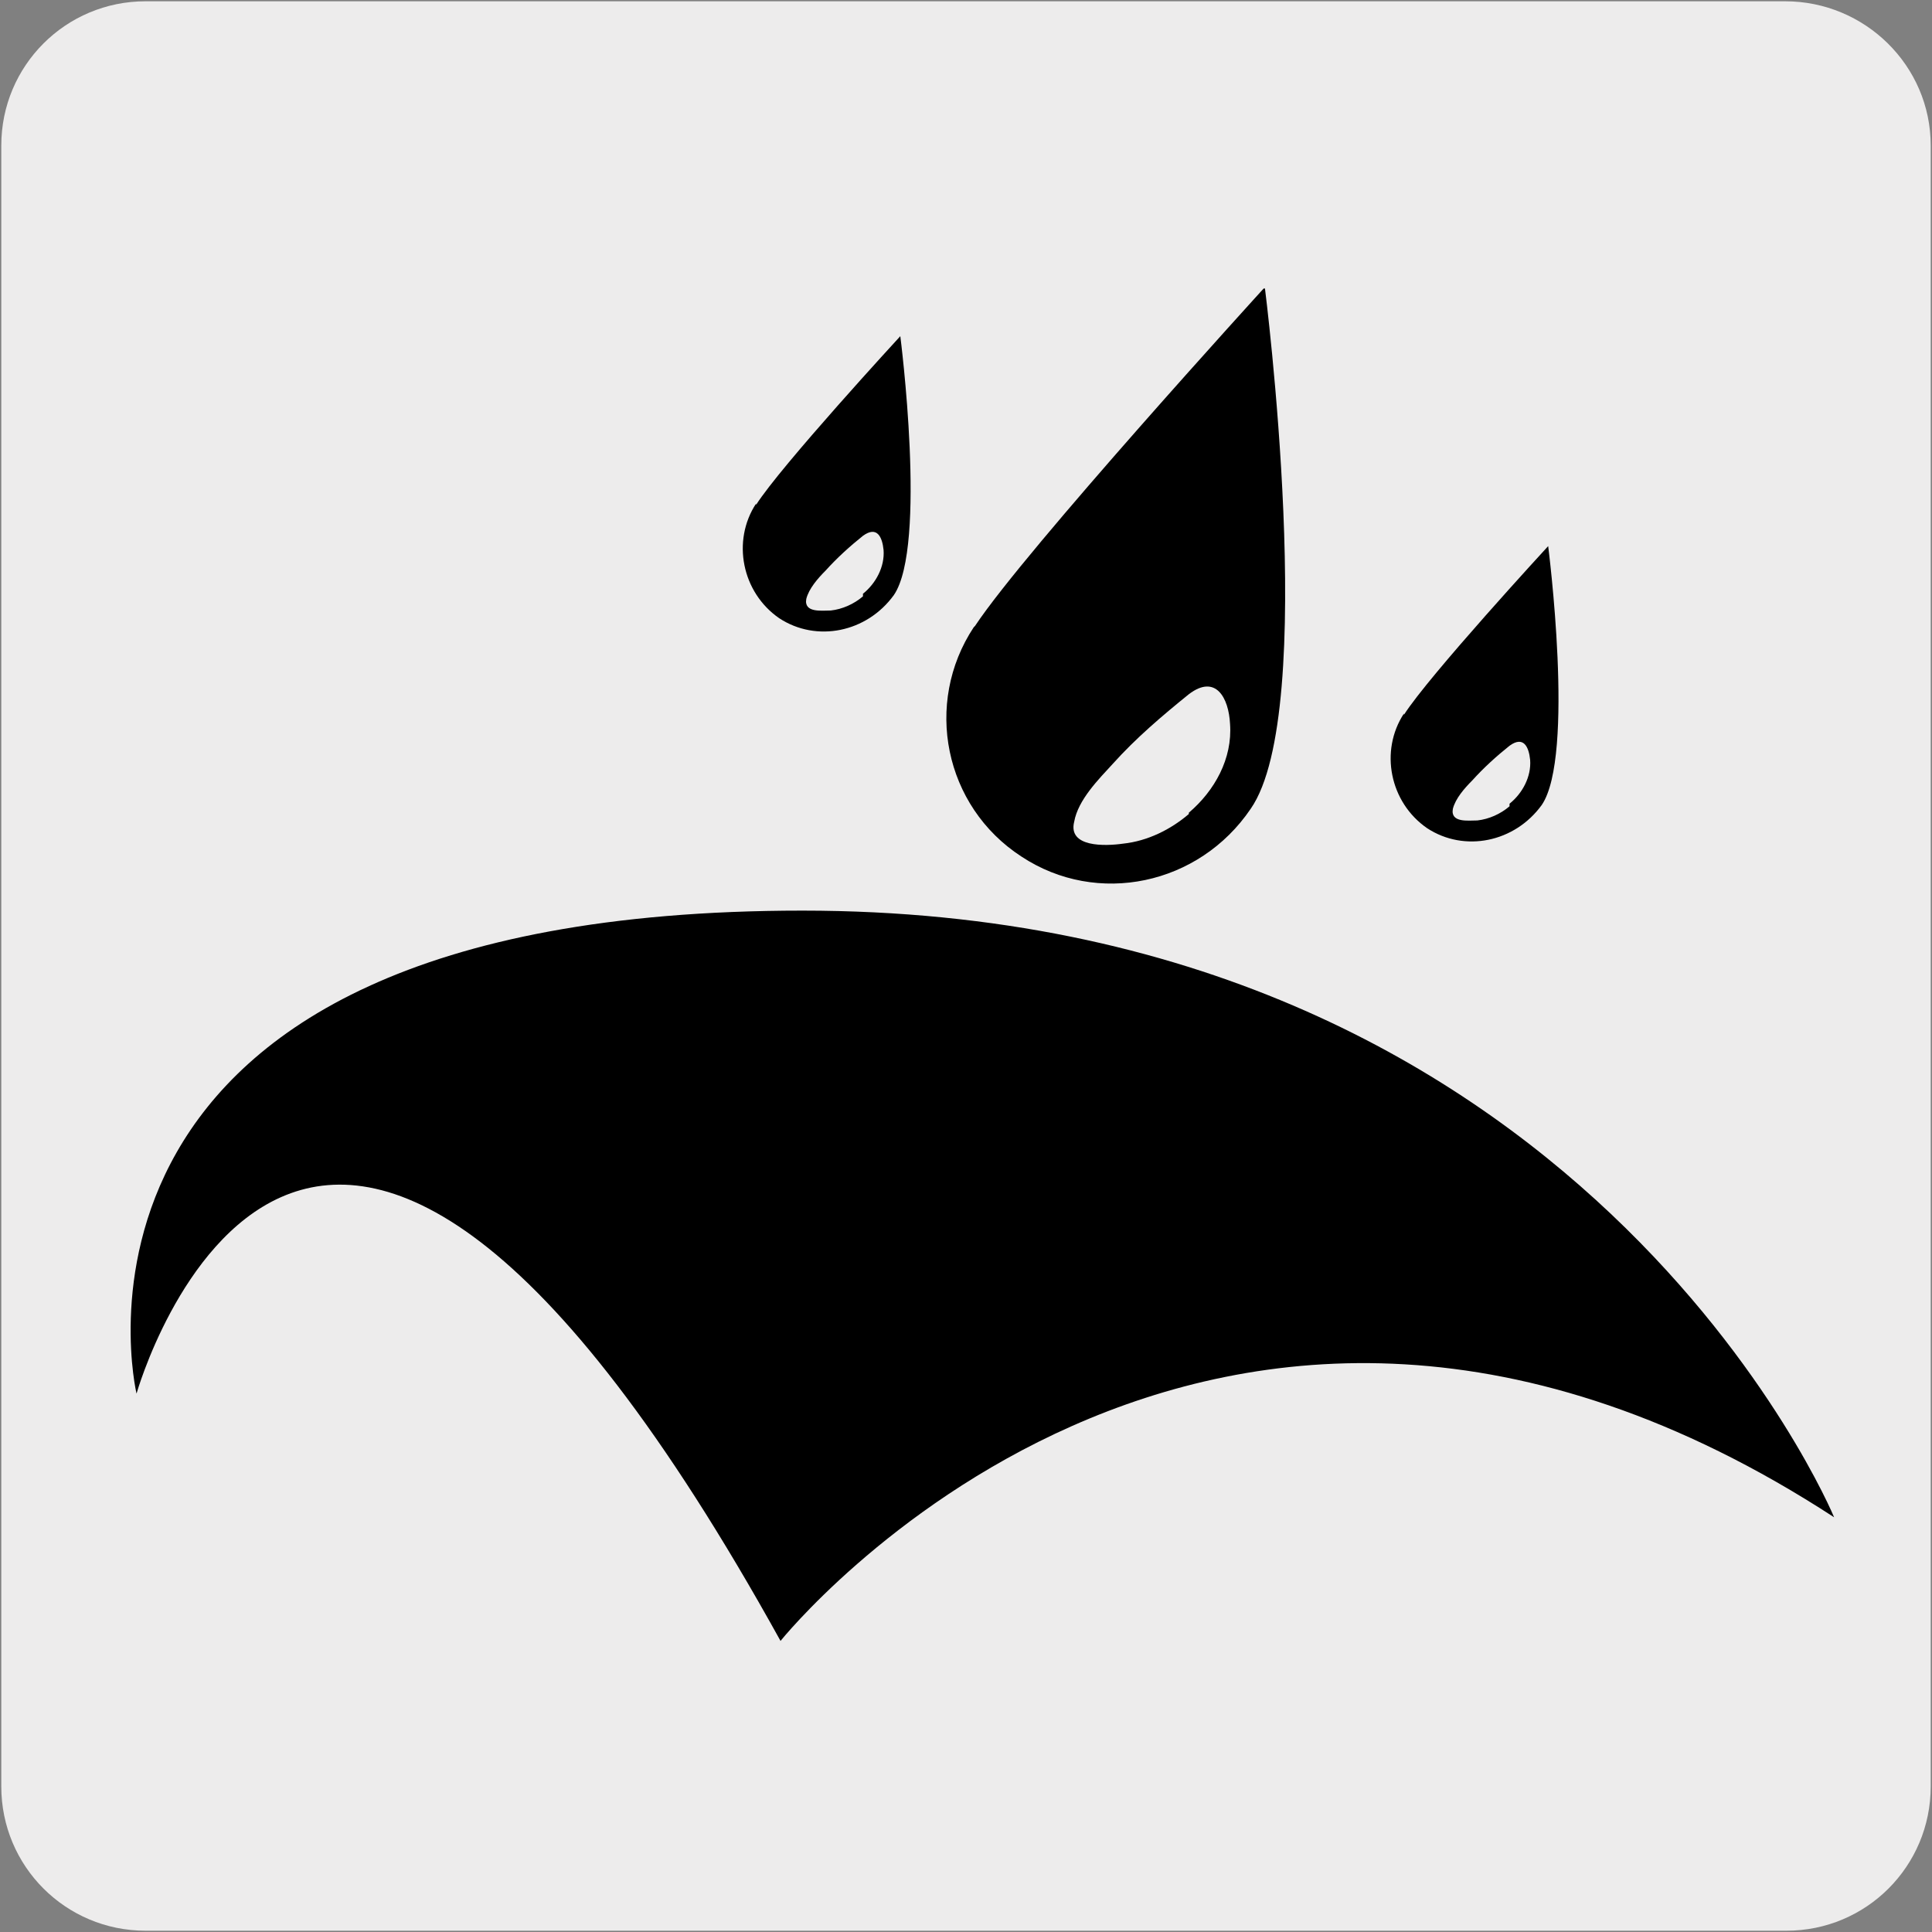 <?xml version="1.0" encoding="UTF-8"?>
<svg id="Capa_1" xmlns="http://www.w3.org/2000/svg" xmlns:xlink="http://www.w3.org/1999/xlink" version="1.1" viewBox="0 0 150 150">
  <rect x="0" y="0" width="150" height="150" fill="#808080" stroke="none"/>
  <!-- Generator: Adobe Illustrator 29.0.1, SVG Export Plug-In . SVG Version: 2.1.0 Build 192)  -->
  <defs>
    <style>
      .st0 {
        fill: none;
      }

      .st1 {
        fill: #edecec;
      }

      .st2 {
        clip-path: url(#clippath);
      }
    </style>
    <clipPath id="clippath">
      <rect class="st0" x="6" y="22.4" width="138" height="105.3"/>
    </clipPath>
  </defs>
  <g id="FONDO">
    <g id="Capa_11">
      <g id="Capa_2">
        <path class="st1" d="M11.3.1h127.3c6.2,0,11.3,5,11.3,11.2v127.4c0,6.2-5,11.2-11.2,11.2H11.3c-6.2,0-11.2-5-11.2-11.2H.1V11.3c0-6.2,5-11.2,11.2-11.2h0Z"/>
      </g>
    </g>
  </g>
  <g class="st2">
    <g>
      <path d="M11,150h-3.6v-19.9h3.6v19.9Z"/>
      <path d="M31,150h-3.4v-9.7c0-1.8-.2-2.4-1.3-2.4s-1.5.7-1.9,1.3v10.9h-3.4v-9.7c0-1.8-.2-2.4-1.3-2.4s-1.5.7-1.9,1.3v10.9h-3.4v-14.9h3.4v1c.7-.8,1.7-1.3,2.7-1.3,1.8,0,2.7.7,3.3,1.7.8-.9,1.8-1.7,3.3-1.7,3.2,0,3.9,2,3.9,5.5v9.8Z"/>
      <path d="M44.6,142.5c0,4.6-1.4,7.8-4.6,7.8s-1.9-.5-2.6-1.1v4.6l-3.4,1.7v-20.4h3.4v1c.7-.8,1.8-1.3,2.9-1.3,2.8,0,4.4,2.5,4.4,7.8ZM41.2,142.6c0-3.3-.3-4.8-1.7-4.8s-1.7.7-2.1,1.3v6.8c.5.7,1.2,1.3,2.1,1.3s1.7-1.1,1.7-4.6Z"/>
      <path d="M57.6,142.5c0,.4,0,.9,0,1.3h-7.5c.1,2.3,1.1,3.3,2.4,3.3s1.7-.4,2.3-1.3l2.4,1.8c-1.1,1.8-2.8,2.7-4.8,2.7-3.7,0-5.7-3.2-5.7-7.8s2.3-7.8,5.5-7.8,5.5,3.7,5.5,7.8ZM54.2,141c-.2-1.8-.7-3.3-2.1-3.3s-1.9,1.1-2.1,3.3h4.2Z"/>
      <path d="M68.6,135.5l-1,3.3c-.6-.5-1.2-.7-2-.7s-1.6.5-2.2,1.3v10.7h-3.4v-14.9h3.4v1c.6-.7,1.6-1.3,2.7-1.3s1.7.3,2.4.8Z"/>
      <path d="M87,150h-3.4v-9.7c0-1.8-.2-2.4-1.3-2.4s-1.5.7-1.9,1.3v10.9h-3.4v-9.7c0-1.8-.2-2.4-1.3-2.4s-1.5.7-1.9,1.3v10.9h-3.4v-14.9h3.4v1c.7-.8,1.7-1.3,2.7-1.3,1.8,0,2.7.7,3.3,1.7.8-.9,1.8-1.7,3.3-1.7,3.2,0,3.9,2,3.9,5.5v9.8Z"/>
      <path d="M100.3,142.5c0,.4,0,.9,0,1.3h-7.5c.1,2.3,1.1,3.3,2.4,3.3s1.7-.4,2.3-1.3l2.4,1.8c-1.1,1.8-2.8,2.7-4.8,2.7-3.7,0-5.7-3.2-5.7-7.8s2.3-7.8,5.5-7.8,5.5,3.7,5.5,7.8ZM97,141c-.2-1.8-.7-3.3-2.1-3.3s-1.9,1.1-2.1,3.3h4.2Z"/>
      <path d="M112.5,150h-3.4v-1c-.7.9-1.7,1.3-2.7,1.3-2.6,0-4.4-2-4.4-5.2s1.9-5,4.6-5,1.8.2,2.5.6v-1.1c0-1.1-.5-1.8-1.8-1.8s-2.1.3-3,.9l-1.4-2.4c1.4-.9,2.8-1.5,4.6-1.5,3.5,0,4.9,1.7,4.9,5v10.3ZM109.2,146v-2.4c-.5-.5-1-.7-2-.7s-1.6.8-1.6,2.1.6,2.3,1.7,2.3,1.5-.5,2-1.3Z"/>
      <path d="M126.1,142.5c0,4.6-1.4,7.8-4.6,7.8s-1.9-.5-2.6-1.1v.8h-3.4v-19.1l3.4-1.7v6.8c.7-.8,1.8-1.3,2.9-1.3,2.8,0,4.4,2.5,4.4,7.8ZM122.7,142.6c0-3.3-.3-4.8-1.7-4.8s-1.7.7-2.1,1.3v6.8c.5.7,1.2,1.3,2.1,1.3s1.7-1.1,1.7-4.6Z"/>
      <path d="M132.2,150h-3.4v-19.1l3.4-1.7v20.7Z"/>
      <path d="M145.9,142.5c0,.4,0,.9,0,1.3h-7.5c.1,2.3,1.1,3.3,2.4,3.3s1.7-.4,2.3-1.3l2.4,1.8c-1.1,1.8-2.8,2.7-4.8,2.7-3.7,0-5.7-3.2-5.7-7.8s2.3-7.8,5.5-7.8,5.5,3.7,5.5,7.8ZM142.5,141c-.2-1.8-.7-3.3-2.1-3.3s-1.9,1.1-2.1,3.3h4.2Z"/>
    </g>
    <path d="M10.6,108.2s13.3-47.1,50,19.2c0,0,33.1-41.3,81.8-9.6,0,0-19.5-47.1-80.1-47.1S10.6,108.2,10.6,108.2"/>
    <path d="M75.6,48.7c-3.9,5.9-2.3,13.9,3.7,17.8,5.9,3.9,13.8,2.2,17.8-3.7,5.3-7.6,1.1-40.5,1.1-40.5,0,0-18.6,20.4-22.5,26.3M92.3,63.2c-1.4,1.2-3.2,2.1-5.1,2.3-1.4.2-4.3.3-3.8-1.7.3-1.7,1.9-3.3,3-4.5,1.8-2,3.8-3.7,5.9-5.4,2.1-1.6,3.1.3,3.2,2.3.2,2.7-1.2,5.2-3.2,6.9"/>
    <path d="M58.7,39.1c-1.9,2.9-1.1,6.9,1.8,8.9,2.9,1.9,6.8,1.1,8.9-1.8,2.6-3.8.5-20.1.5-20.1,0,0-9.3,10.1-11.2,13.1M67,46.3c-.7.6-1.6,1-2.5,1.1-.7,0-2.1.2-1.9-.9.2-.8.9-1.6,1.5-2.2.9-1,1.9-1.9,2.9-2.7,1.1-.8,1.5.1,1.6,1.1.1,1.3-.6,2.6-1.6,3.4"/>
    <path d="M109,55.4c-1.9,2.9-1.1,6.9,1.8,8.9,2.9,1.9,6.8,1.1,8.9-1.8,2.6-3.8.5-20.1.5-20.1,0,0-9.3,10.1-11.2,13.1M117.2,62.6c-.7.6-1.6,1-2.5,1.1-.7,0-2.1.2-1.9-.9.2-.8.9-1.6,1.5-2.2.9-1,1.9-1.9,2.9-2.7,1.1-.8,1.5.1,1.6,1.1.1,1.3-.6,2.6-1.6,3.4"/>
  </g>
</svg>